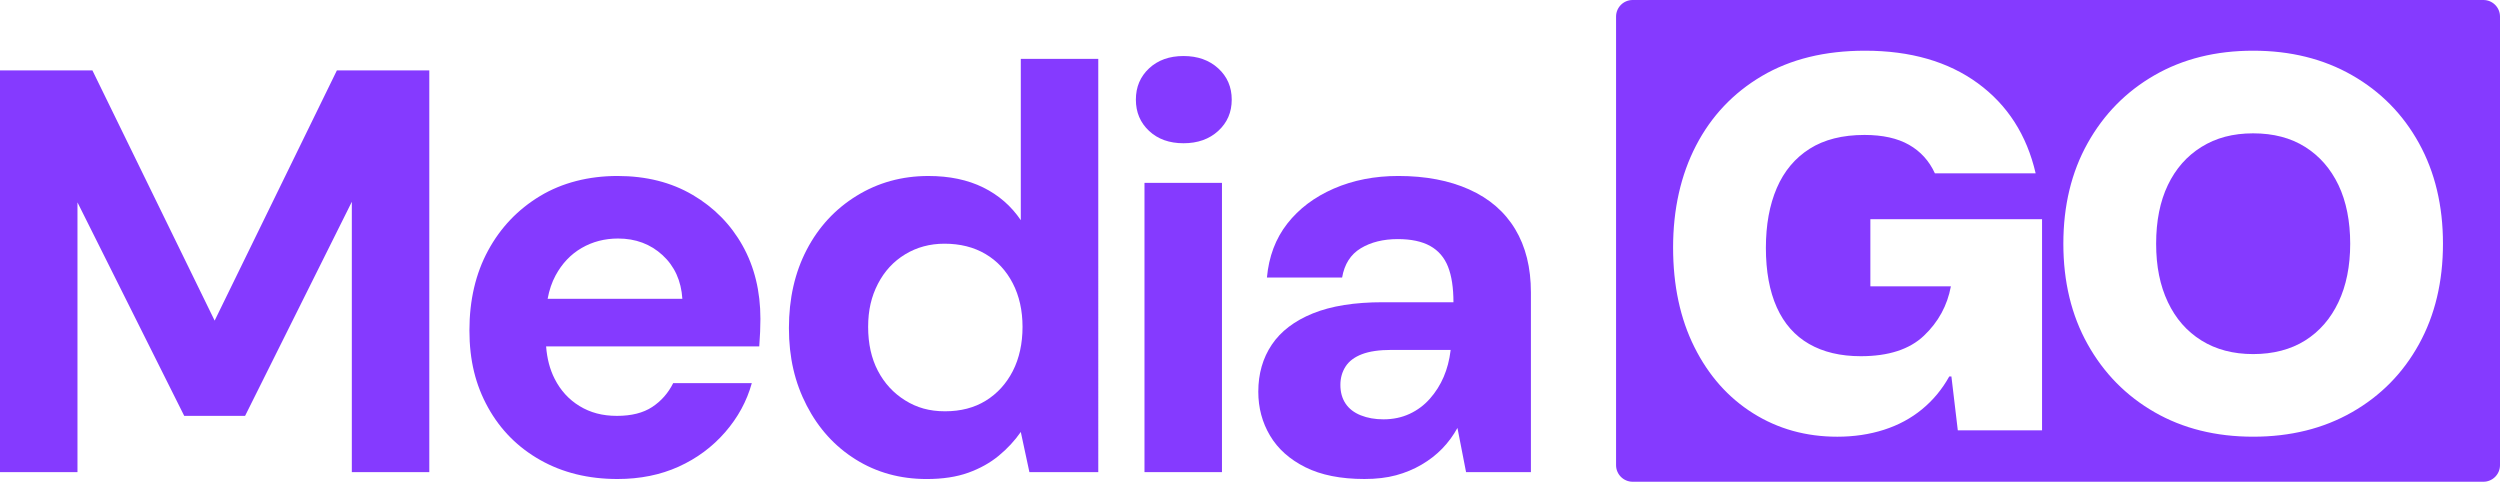 <?xml version="1.0" encoding="UTF-8"?>
<svg id="Layer_2" data-name="Layer 2" xmlns="http://www.w3.org/2000/svg" viewBox="0 0 2000 385.39">
  <defs>
    <style>
      .cls-1 {
        fill: #853aff;
      }
    </style>
  </defs>
  <g id="Layer_1-2" data-name="Layer 1">
    <g id="MediaGO_Logo_Purple">
      <path class="cls-1" d="M1844.12,117.55c-11.52-7.25-25.38-10.88-41.59-10.88s-29.72,3.63-41.37,10.88c-11.66,7.25-20.62,17.42-26.87,30.5-6.26,13.08-9.38,28.72-9.38,46.92s3.12,33.48,9.38,46.71c6.25,13.22,15.21,23.46,26.87,30.71,11.66,7.25,25.44,10.88,41.37,10.88s30.07-3.63,41.59-10.88c11.52-7.25,20.4-17.49,26.66-30.71,6.25-13.22,9.38-28.79,9.38-46.71s-3.13-33.83-9.38-46.92c-6.26-13.07-15.14-23.24-26.66-30.5Z"/>
      <path class="cls-1" d="M1986.72,0h-680.59c-7.34,0-13.28,5.95-13.28,13.28v358.83c0,7.34,5.95,13.28,13.28,13.28h680.59c7.33,0,13.28-5.95,13.28-13.28V13.28c0-7.34-5.95-13.28-13.28-13.28ZM1633.63,344.25h-67.39l-5.12-43.08h-1.71c-5.69,10.24-12.94,18.98-21.75,26.23-8.82,7.25-18.98,12.73-30.5,16.42-11.52,3.69-23.96,5.55-37.32,5.55-25.02,0-47.49-6.25-67.39-18.77-19.91-12.51-35.55-30.14-46.92-52.89-11.38-22.75-17.06-49.33-17.06-79.76s6.11-57.86,18.34-81.47c12.22-23.6,29.78-42.15,52.68-55.66,22.89-13.5,50.4-20.26,82.53-20.26,36.4,0,66.46,8.68,90.21,26.02,23.74,17.35,39.17,41.37,46.28,72.08h-80.61c-4.55-9.95-11.45-17.55-20.69-22.82-9.24-5.26-21.11-7.89-35.61-7.89-17.64,0-32.28,3.7-43.93,11.09-11.66,7.4-20.41,17.85-26.23,31.35-5.83,13.51-8.74,29.5-8.74,47.98s2.91,34.62,8.74,47.56c5.83,12.94,14.43,22.68,25.81,29.22,11.37,6.54,25.17,9.81,41.37,9.81,22.18,0,39.03-5.47,50.54-16.42,11.52-10.94,18.69-24.1,21.54-39.46h-64.41v-53.74h137.34v168.91ZM1935.18,275.36c-12.79,23.18-30.64,41.31-53.53,54.38-22.89,13.08-49.26,19.62-79.12,19.62s-56.16-6.54-78.91-19.62c-22.75-13.07-40.59-31.2-53.53-54.38-12.94-23.17-19.41-49.97-19.41-80.4s6.46-57.22,19.41-80.4c12.94-23.17,30.78-41.3,53.53-54.38,22.75-13.08,49.05-19.62,78.91-19.62s56.23,6.54,79.12,19.62c22.89,13.08,40.73,31.21,53.53,54.38,12.8,23.18,19.19,49.98,19.19,80.4s-6.4,57.23-19.19,80.4Z"/>
      <polygon class="cls-1" points="171.72 256.49 73.92 56.3 0 56.3 0 377.7 61.98 377.7 61.98 161.9 147.39 332.71 196.06 332.71 281.46 161.44 281.46 377.7 343.44 377.7 343.44 56.3 269.52 56.3 171.72 256.49"/>
      <path class="cls-1" d="M554.14,155.93c-17.15-10.1-37.19-15.15-60.15-15.15s-44.24,5.36-61.98,16.07c-17.76,10.72-31.61,25.25-41.55,43.62-9.95,18.36-14.92,39.65-14.92,63.82s4.97,43.85,14.92,61.76c9.94,17.91,23.88,31.91,41.78,42.01,17.91,10.1,38.49,15.15,61.76,15.15,18.06,0,34.36-3.29,48.9-9.87,14.54-6.58,26.93-15.76,37.19-27.55,10.25-11.78,17.37-24.87,21.35-39.26h-62.9c-3.98,7.96-9.57,14.31-16.76,19.05-7.2,4.75-16.61,7.12-28.24,7.12s-21.28-2.6-29.84-7.81c-8.57-5.2-15.23-12.47-19.97-21.81-3.86-7.58-6.11-16.24-6.84-25.94h170.52c.3-3.97.53-7.88.69-11.71.15-3.82.23-7.27.23-10.33,0-22.04-4.75-41.55-14.23-58.54-9.49-16.99-22.81-30.53-39.95-40.64ZM438.11,239.04c1.28-6.99,3.38-13.19,6.3-18.6,5.2-9.64,12.17-16.99,20.89-22.04s18.44-7.58,29.16-7.58c14.08,0,25.94,4.44,35.58,13.31,9.64,8.88,14.92,20.51,15.84,34.89h-107.77Z"/>
      <path class="cls-1" d="M816.64,176.14c-7.66-11.32-17.68-20.04-30.08-26.17-12.4-6.12-27.02-9.18-43.85-9.18-21.12,0-40.25,5.28-57.39,15.84-17.15,10.56-30.46,24.95-39.95,43.16-9.49,18.22-14.23,39.11-14.23,62.68s4.74,43.62,14.23,61.98c9.49,18.37,22.57,32.76,39.26,43.16,16.68,10.4,35.58,15.61,56.7,15.61,12.86,0,23.95-1.69,33.29-5.05,9.33-3.36,17.45-7.88,24.33-13.55,6.89-5.66,12.78-12.01,17.68-19.06l6.89,32.14h55.1V47.12h-61.98v129.02ZM810.22,296.89c-5.21,10.1-12.4,17.99-21.58,23.65-9.18,5.67-20.05,8.49-32.6,8.49s-22.58-2.9-31.91-8.72c-9.34-5.81-16.61-13.7-21.81-23.65-5.21-9.94-7.81-21.65-7.81-35.13s2.6-24.33,7.81-34.43c5.2-10.1,12.47-17.98,21.81-23.65,9.33-5.66,19.82-8.49,31.45-8.49,12.55,0,23.49,2.75,32.83,8.26,9.33,5.51,16.6,13.32,21.81,23.42,5.2,10.1,7.81,21.74,7.81,34.89s-2.6,25.25-7.81,35.35Z"/>
      <path class="cls-1" d="M974.59,54.69c-7.2-6.58-16.46-9.87-27.78-9.87s-20.51,3.29-27.55,9.87c-7.04,6.59-10.56,14.92-10.56,25.02s3.52,18.44,10.56,25.02c7.04,6.59,16.22,9.87,27.55,9.87s20.58-3.28,27.78-9.87c7.19-6.58,10.79-14.92,10.79-25.02s-3.6-18.44-10.79-25.02Z"/>
      <rect class="cls-1" x="915.59" y="146.29" width="61.98" height="231.41"/>
      <path class="cls-1" d="M1175.4,151.57c-16.07-7.19-34.97-10.79-56.71-10.79-18.98,0-36.2,3.37-51.66,10.1-15.46,6.74-27.85,16.07-37.19,28.01-9.34,11.94-14.77,26.33-16.3,43.16h60.15c1.83-10.71,6.81-18.52,14.92-23.42,8.11-4.89,17.98-7.35,29.62-7.35,10.71,0,19.36,1.84,25.94,5.51,6.58,3.68,11.32,9.19,14.23,16.53,2.9,7.35,4.36,16.84,4.36,28.47h-56.48c-22.66,0-41.32,2.98-56.02,8.95-14.69,5.97-25.64,14.31-32.83,25.02-7.2,10.72-10.79,23.26-10.79,37.65,0,12.86,3.13,24.57,9.41,35.13,6.27,10.56,15.68,18.98,28.24,25.25,12.55,6.27,28.31,9.41,47.29,9.41,9.48,0,17.91-1,25.25-2.98,7.35-1.99,14.16-4.82,20.43-8.49,6.27-3.67,11.78-7.96,16.53-12.85,4.74-4.89,8.79-10.4,12.17-16.53l6.89,35.35h51.88v-143.71c0-19.89-4.21-36.8-12.63-50.73-8.42-13.93-20.66-24.49-36.73-31.68ZM1160.47,280.37c-.92,7.65-2.75,14.69-5.51,21.12-2.75,6.43-6.43,12.24-11.02,17.45-4.59,5.21-10.03,9.26-16.3,12.17-6.28,2.91-13.25,4.36-20.89,4.36-6.74,0-12.78-1.07-18.14-3.21-5.36-2.14-9.41-5.28-12.17-9.41-2.75-4.13-4.13-9.11-4.13-14.92,0-5.51,1.38-10.4,4.13-14.69,2.76-4.28,7.12-7.58,13.09-9.87,5.97-2.3,13.85-3.44,23.65-3.44h47.29v.46Z"/>
    </g>
  </g>
</svg>